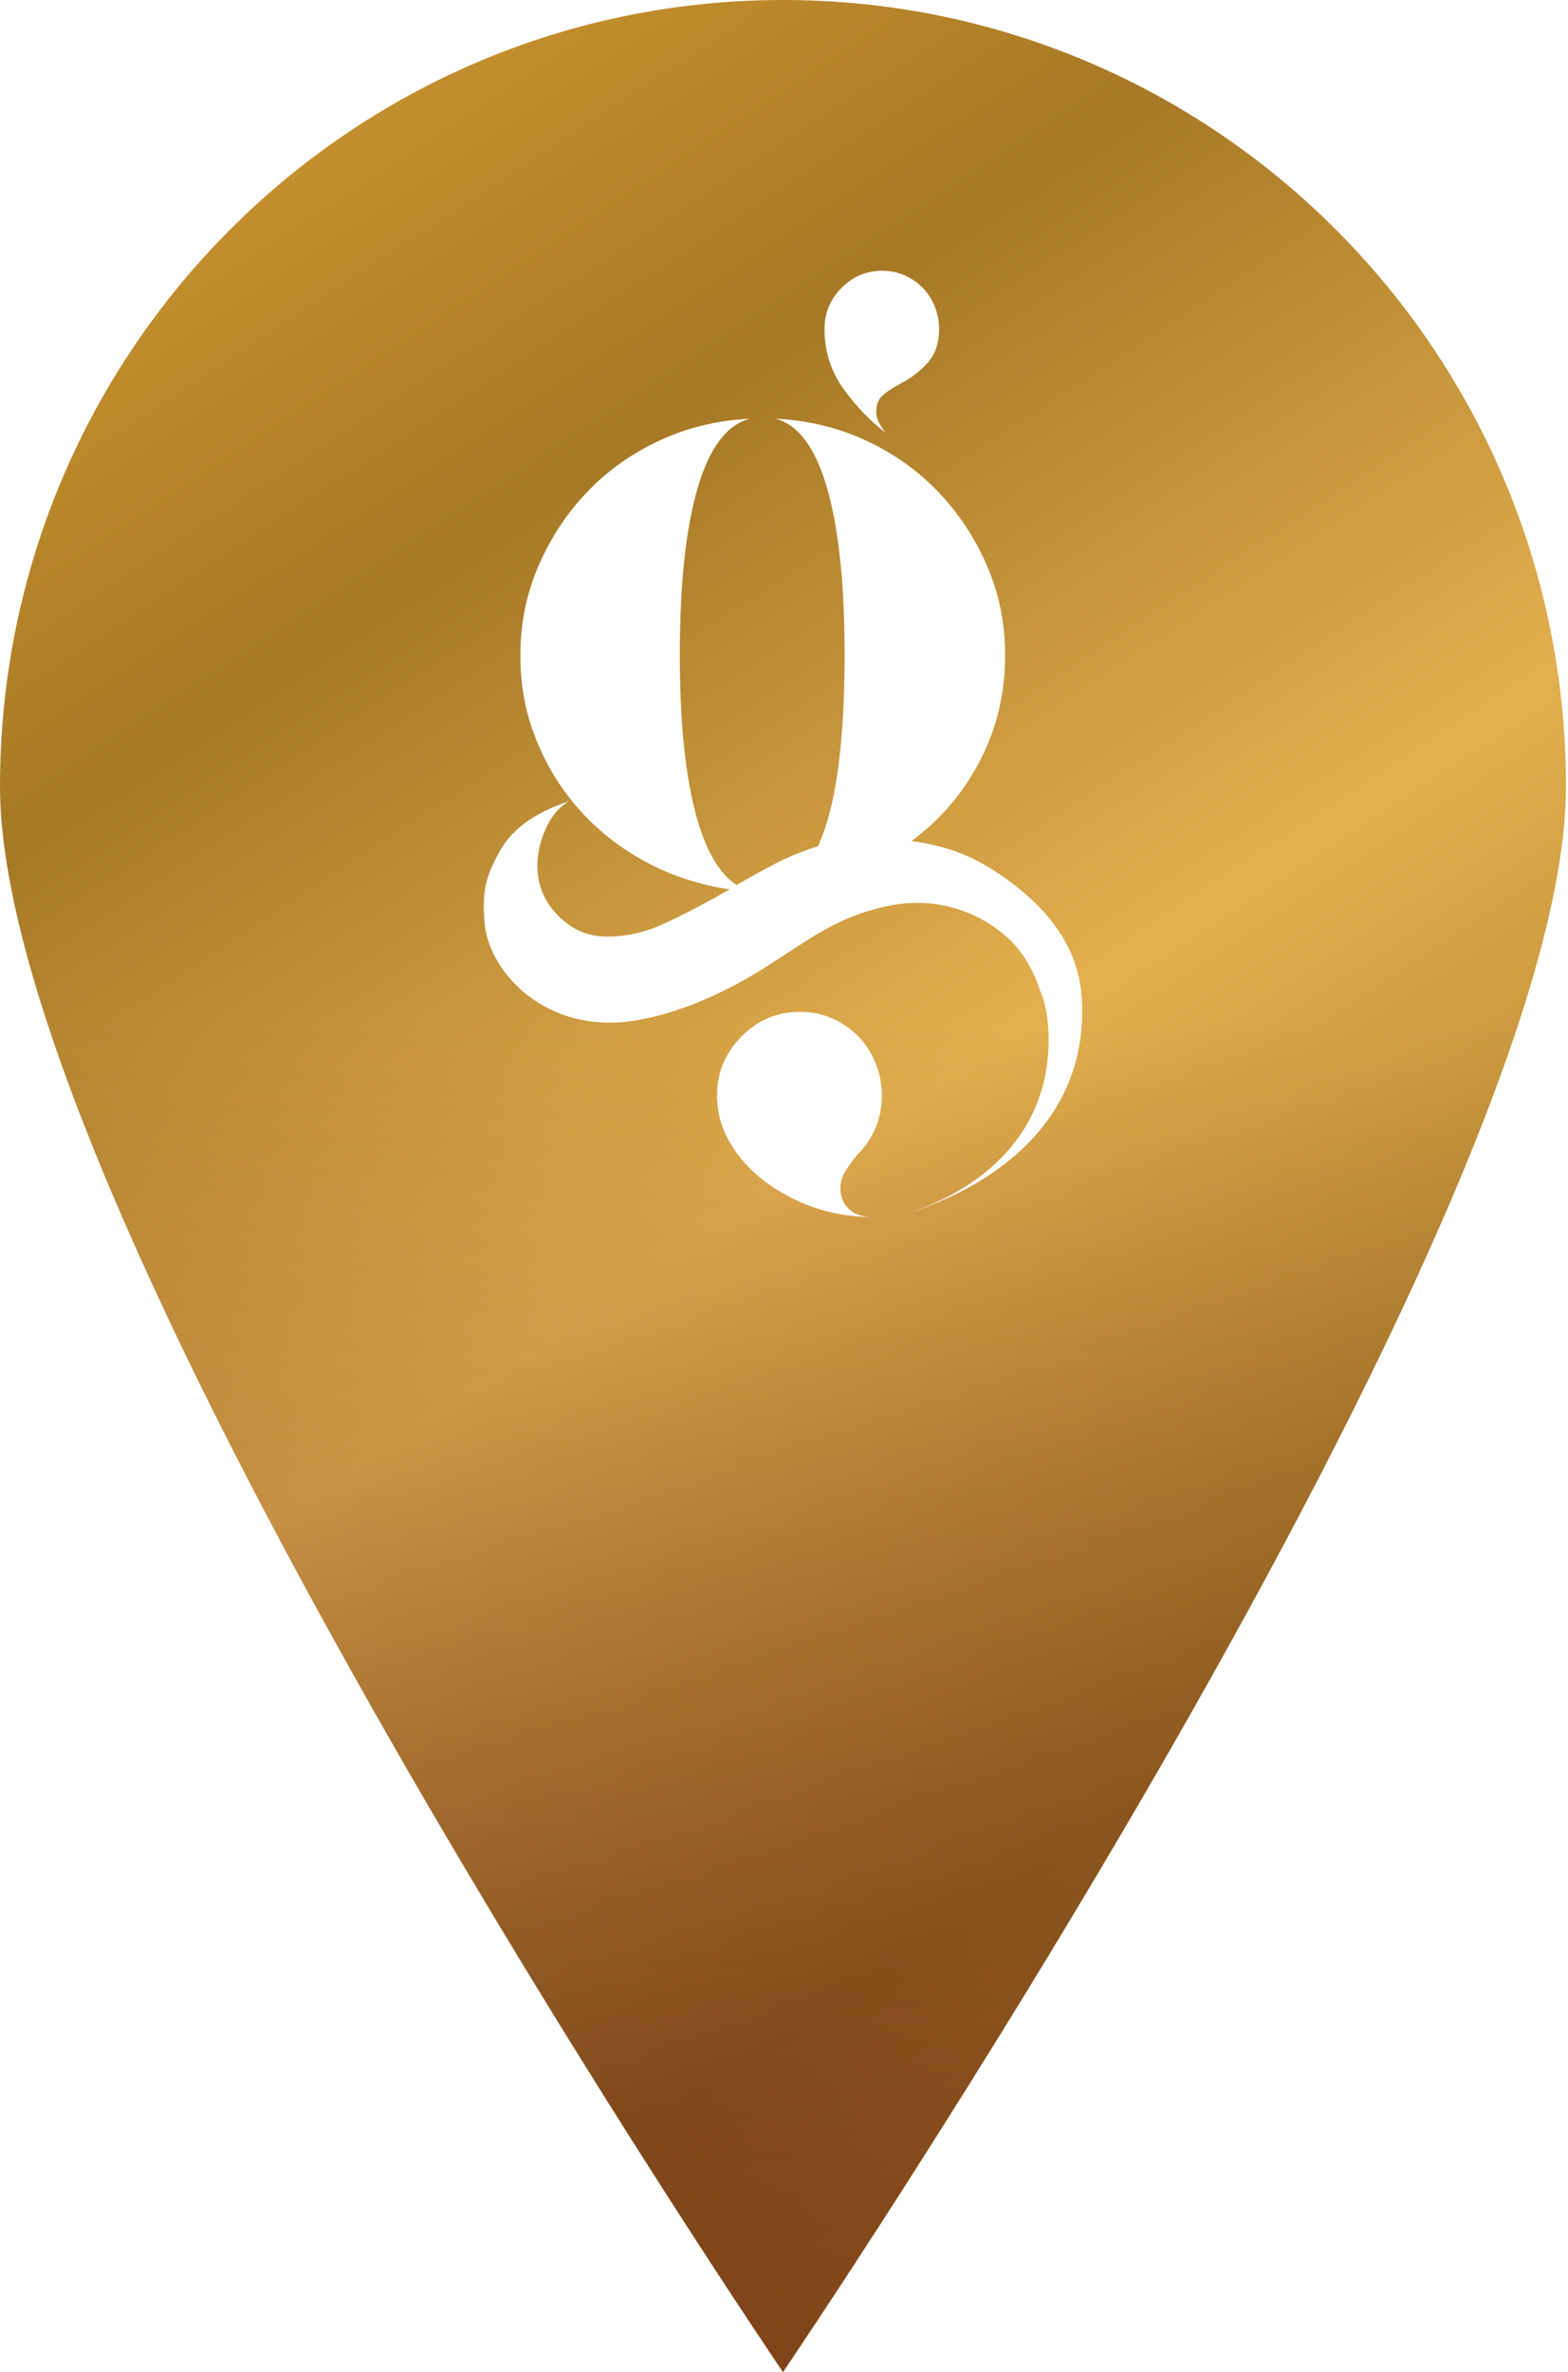 <?xml version="1.0" encoding="utf-8"?>
<svg xmlns="http://www.w3.org/2000/svg" fill="none" height="100%" overflow="visible" preserveAspectRatio="none" style="display: block;" viewBox="0 0 86 130" width="100%">
<g id="PIN DOURADO">
<path d="M42.944 0C66.662 8.18517e-05 85.889 19.297 85.889 43.1C85.889 66.903 42.944 130 42.944 130C42.944 130 0 66.903 0 43.1C8.54401e-05 19.297 19.227 0 42.944 0ZM43.875 55.453C42.63 55.453 41.562 55.904 40.667 56.807C39.773 57.71 39.327 58.789 39.327 60.045C39.327 60.948 39.56 61.801 40.026 62.606C40.492 63.41 41.124 64.117 41.922 64.726C42.718 65.334 43.621 65.815 44.632 66.168C45.643 66.521 46.712 66.699 47.84 66.699C47.295 66.699 46.867 66.552 46.557 66.257C46.245 65.963 46.091 65.58 46.091 65.11C46.091 64.795 46.187 64.481 46.382 64.167C46.576 63.853 46.79 63.558 47.023 63.284C47.917 62.381 48.365 61.3 48.365 60.044C48.365 59.416 48.248 58.817 48.015 58.249C47.782 57.68 47.461 57.189 47.053 56.777C46.645 56.365 46.168 56.042 45.624 55.806C45.079 55.57 44.496 55.453 43.875 55.453ZM42.534 22.95C43.778 23.264 44.721 24.53 45.362 26.747C46.004 28.966 46.325 32.018 46.325 35.904C46.325 38.259 46.207 40.319 45.972 42.086C45.737 43.852 45.366 45.286 44.858 46.384C44.074 46.62 43.321 46.924 42.597 47.297C41.874 47.67 41.141 48.072 40.397 48.504C39.38 47.837 38.607 46.434 38.078 44.294C37.55 42.155 37.286 39.358 37.286 35.904C37.286 32.018 37.612 28.966 38.263 26.747C38.914 24.531 39.871 23.265 41.135 22.95C39.386 23.029 37.743 23.421 36.208 24.128C34.672 24.834 33.341 25.776 32.214 26.954C31.086 28.131 30.192 29.486 29.532 31.017C28.871 32.548 28.541 34.177 28.541 35.904C28.541 37.63 28.832 39.103 29.416 40.555C29.999 42.007 30.805 43.303 31.835 44.441C32.865 45.58 34.08 46.522 35.48 47.268C36.879 48.014 38.395 48.505 40.027 48.74C38.861 49.407 37.724 50.006 36.616 50.536C35.508 51.066 34.409 51.33 33.322 51.33C32.234 51.33 31.368 50.947 30.611 50.182C29.853 49.416 29.473 48.504 29.473 47.444C29.473 46.777 29.627 46.099 29.936 45.413C30.244 44.726 30.666 44.226 31.205 43.911C29.694 44.422 28.203 45.206 27.393 46.68C26.659 48.018 26.431 48.781 26.577 50.574C26.797 53.279 29.938 56.644 34.655 55.957C37.929 55.48 40.931 53.67 41.901 53.06C44.437 51.465 45.972 50.156 48.948 49.607C52.053 49.045 54.458 50.504 55.565 51.688C56.672 52.873 57.052 54.324 57.052 54.324C57.056 54.329 57.475 55.061 57.514 56.843C57.591 63.74 51.306 66.041 49.673 66.522C51.54 65.983 59.573 63.191 59.35 55.086C59.296 53.136 58.636 50.557 54.97 48.014H54.969C53.456 46.965 52.1 46.394 49.998 46.09C51.591 44.912 52.844 43.44 53.758 41.674C54.671 39.908 55.129 37.985 55.129 35.904C55.129 34.177 54.798 32.548 54.138 31.017C53.477 29.485 52.582 28.131 51.455 26.954C50.327 25.776 48.996 24.834 47.462 24.128C45.925 23.421 44.283 23.029 42.534 22.95ZM48.386 14.839C47.52 14.839 46.776 15.152 46.154 15.78C45.532 16.408 45.222 17.16 45.222 18.032C45.222 19.261 45.574 20.36 46.276 21.328C46.978 22.296 47.748 23.095 48.586 23.722C48.235 23.313 48.06 22.932 48.06 22.577C48.06 22.195 48.169 21.901 48.385 21.697C48.601 21.492 48.938 21.267 49.398 21.021C50.02 20.694 50.526 20.298 50.919 19.834C51.31 19.37 51.507 18.77 51.507 18.033C51.507 17.597 51.425 17.18 51.263 16.784C51.101 16.389 50.879 16.047 50.594 15.76C50.311 15.474 49.979 15.249 49.601 15.085C49.222 14.921 48.817 14.839 48.386 14.839Z" fill="url(#paint0_linear_0_3236)"/>
<path d="M42.944 0C66.662 8.18517e-05 85.889 19.297 85.889 43.1C85.889 66.903 42.944 130 42.944 130C42.944 130 0 66.903 0 43.1C8.54401e-05 19.297 19.227 0 42.944 0ZM43.875 55.453C42.63 55.453 41.562 55.904 40.667 56.807C39.773 57.71 39.327 58.789 39.327 60.045C39.327 60.948 39.56 61.801 40.026 62.606C40.492 63.41 41.124 64.117 41.922 64.726C42.718 65.334 43.621 65.815 44.632 66.168C45.643 66.521 46.712 66.699 47.84 66.699C47.295 66.699 46.867 66.552 46.557 66.257C46.245 65.963 46.091 65.58 46.091 65.11C46.091 64.795 46.187 64.481 46.382 64.167C46.576 63.853 46.79 63.558 47.023 63.284C47.917 62.381 48.365 61.3 48.365 60.044C48.365 59.416 48.248 58.817 48.015 58.249C47.782 57.68 47.461 57.189 47.053 56.777C46.645 56.365 46.168 56.042 45.624 55.806C45.079 55.57 44.496 55.453 43.875 55.453ZM42.534 22.95C43.778 23.264 44.721 24.53 45.362 26.747C46.004 28.966 46.325 32.018 46.325 35.904C46.325 38.259 46.207 40.319 45.972 42.086C45.737 43.852 45.366 45.286 44.858 46.384C44.074 46.62 43.321 46.924 42.597 47.297C41.874 47.67 41.141 48.072 40.397 48.504C39.38 47.837 38.607 46.434 38.078 44.294C37.55 42.155 37.286 39.358 37.286 35.904C37.286 32.018 37.612 28.966 38.263 26.747C38.914 24.531 39.871 23.265 41.135 22.95C39.386 23.029 37.743 23.421 36.208 24.128C34.672 24.834 33.341 25.776 32.214 26.954C31.086 28.131 30.192 29.486 29.532 31.017C28.871 32.548 28.541 34.177 28.541 35.904C28.541 37.63 28.832 39.103 29.416 40.555C29.999 42.007 30.805 43.303 31.835 44.441C32.865 45.58 34.08 46.522 35.48 47.268C36.879 48.014 38.395 48.505 40.027 48.74C38.861 49.407 37.724 50.006 36.616 50.536C35.508 51.066 34.409 51.33 33.322 51.33C32.234 51.33 31.368 50.947 30.611 50.182C29.853 49.416 29.473 48.504 29.473 47.444C29.473 46.777 29.627 46.099 29.936 45.413C30.244 44.726 30.666 44.226 31.205 43.911C29.694 44.422 28.203 45.206 27.393 46.68C26.659 48.018 26.431 48.781 26.577 50.574C26.797 53.279 29.938 56.644 34.655 55.957C37.929 55.48 40.931 53.67 41.901 53.06C44.437 51.465 45.972 50.156 48.948 49.607C52.053 49.045 54.458 50.504 55.565 51.688C56.672 52.873 57.052 54.324 57.052 54.324C57.056 54.329 57.475 55.061 57.514 56.843C57.591 63.74 51.306 66.041 49.673 66.522C51.54 65.983 59.573 63.191 59.35 55.086C59.296 53.136 58.636 50.557 54.97 48.014H54.969C53.456 46.965 52.1 46.394 49.998 46.09C51.591 44.912 52.844 43.44 53.758 41.674C54.671 39.908 55.129 37.985 55.129 35.904C55.129 34.177 54.798 32.548 54.138 31.017C53.477 29.485 52.582 28.131 51.455 26.954C50.327 25.776 48.996 24.834 47.462 24.128C45.925 23.421 44.283 23.029 42.534 22.95ZM48.386 14.839C47.52 14.839 46.776 15.152 46.154 15.78C45.532 16.408 45.222 17.16 45.222 18.032C45.222 19.261 45.574 20.36 46.276 21.328C46.978 22.296 47.748 23.095 48.586 23.722C48.235 23.313 48.06 22.932 48.06 22.577C48.06 22.195 48.169 21.901 48.385 21.697C48.601 21.492 48.938 21.267 49.398 21.021C50.02 20.694 50.526 20.298 50.919 19.834C51.31 19.37 51.507 18.77 51.507 18.033C51.507 17.597 51.425 17.18 51.263 16.784C51.101 16.389 50.879 16.047 50.594 15.76C50.311 15.474 49.979 15.249 49.601 15.085C49.222 14.921 48.817 14.839 48.386 14.839Z" fill="url(#paint1_linear_0_3236)" fill-opacity="0.5" style="mix-blend-mode:multiply"/>
</g>
<defs>
<linearGradient gradientUnits="userSpaceOnUse" id="paint0_linear_0_3236" x1="0" x2="85.636" y1="0" y2="130.2">
<stop stop-color="#D99E32"/>
<stop offset="0.25" stop-color="#A67926"/>
<stop offset="0.5" stop-color="#E3AF50"/>
<stop offset="0.75" stop-color="#A67926"/>
<stop offset="1" stop-color="#D99E32"/>
</linearGradient>
<linearGradient gradientUnits="userSpaceOnUse" id="paint1_linear_0_3236" x1="42.944" x2="42.944" y1="56.171" y2="130">
<stop stop-color="#460009" stop-opacity="0"/>
<stop offset="1" stop-color="#460009"/>
</linearGradient>
</defs>
</svg>